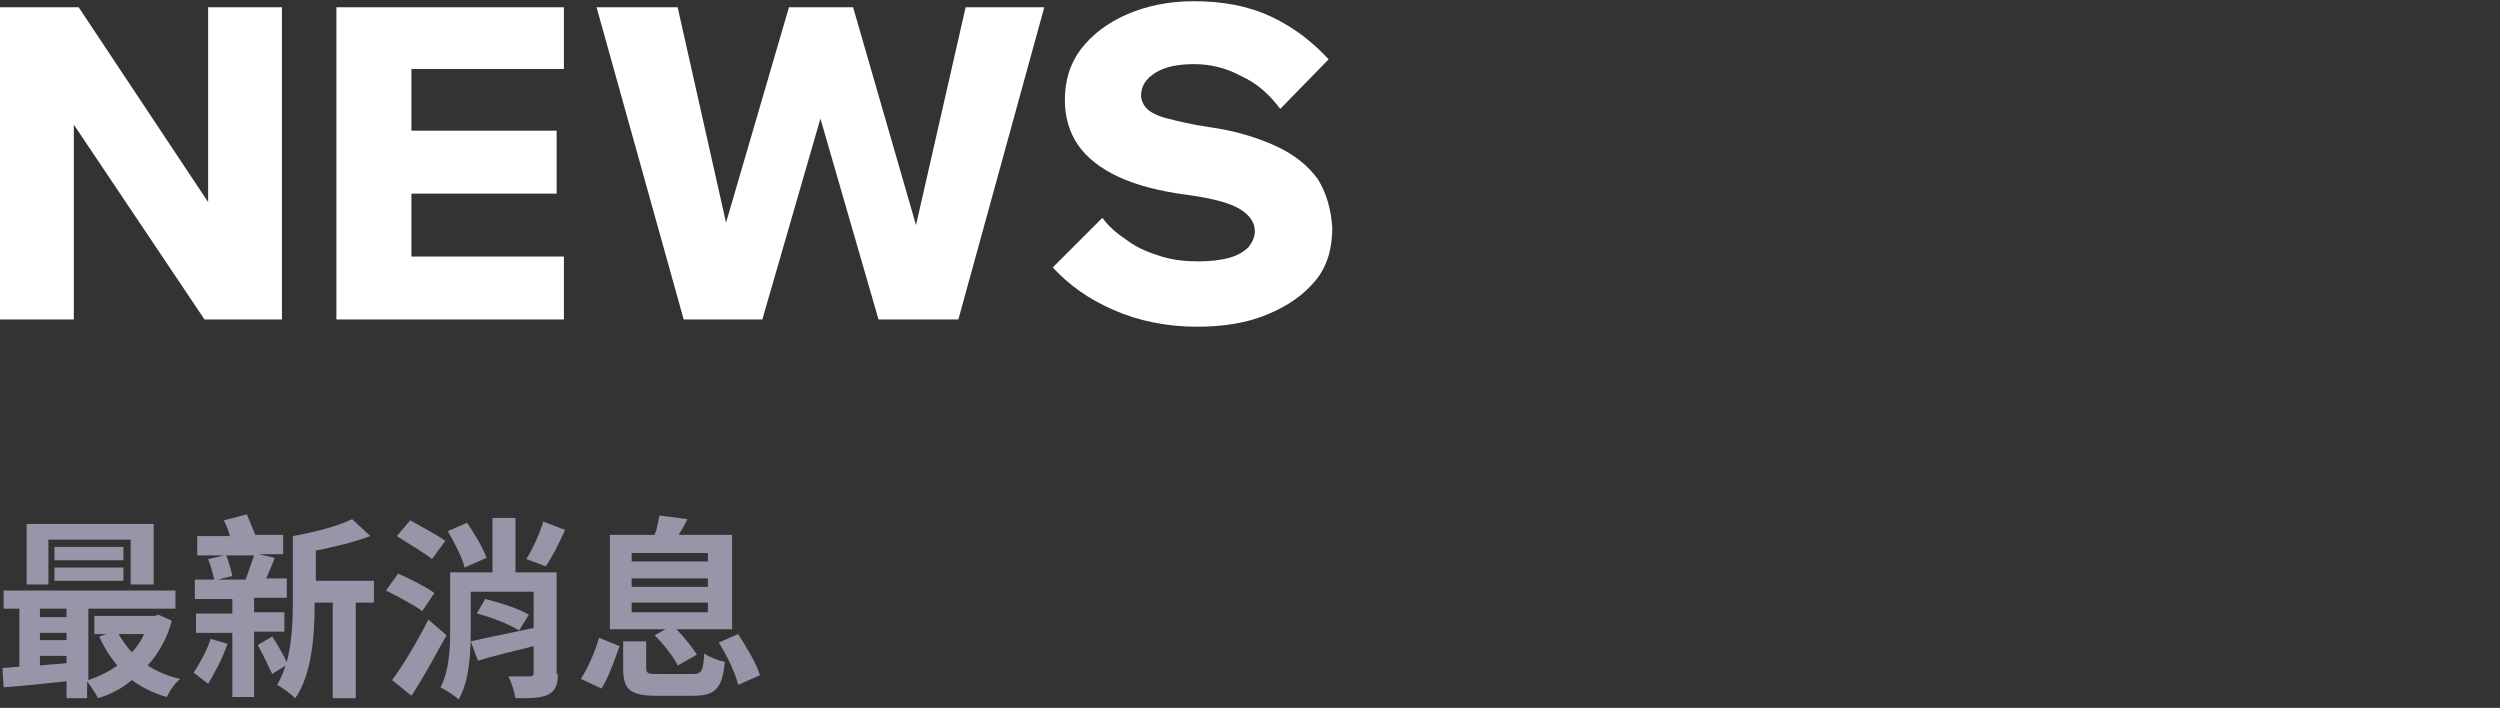 <?xml version="1.0" encoding="utf-8"?>
<!-- Generator: Adobe Illustrator 27.2.0, SVG Export Plug-In . SVG Version: 6.00 Build 0)  -->
<svg version="1.1" id="圖層_1" xmlns="http://www.w3.org/2000/svg" xmlns:xlink="http://www.w3.org/1999/xlink" x="0px" y="0px"
	 width="206.6px" height="58.5px" viewBox="0 0 206.6 58.5" style="enable-background:new 0 0 206.6 58.5;" xml:space="preserve">
<rect x="0" y="0" width="206.6" height="58.5" fill="#333333" stroke="none"/>
<style type="text/css">
	.st0{fill:#FFFFFF;}
	.st1{fill:#9696A8;}
</style>
<g>
	<g>
		<polygon class="st0" points="17.2,16.7 6.5,0.6 0,0.6 0,26.4 6.1,26.4 6.1,10.3 16.9,26.4 23.3,26.4 23.3,0.6 17.2,0.6 		"/>
		<polygon class="st0" points="27.8,26.4 46.6,26.4 46.6,21.2 34,21.2 34,16 46,16 46,10.8 34,10.8 34,5.7 46.6,5.7 46.6,0.6 
			27.8,0.6 		"/>
		<polygon class="st0" points="75.7,18.6 70.5,0.6 65.2,0.6 60,18.4 56,0.6 49.3,0.6 56.5,26.4 63,26.4 67.8,9.8 72.6,26.4 
			79.2,26.4 86.3,0.6 79.8,0.6 		"/>
		<path class="st0" d="M108.9,14.8c-0.8-1.1-1.9-2-3.4-2.7c-1.5-0.7-3.4-1.3-5.6-1.6c-1.4-0.2-2.6-0.5-3.4-0.7
			c-0.8-0.2-1.4-0.5-1.7-0.8c-0.3-0.3-0.5-0.7-0.5-1.1c0-0.8,0.4-1.4,1.2-1.9c0.8-0.5,1.9-0.7,3.2-0.7c1.3,0,2.6,0.3,3.9,1
			c1.3,0.6,2.3,1.5,3.2,2.7l4-4.1c-1.3-1.4-2.8-2.6-4.7-3.5c-1.9-0.9-4-1.3-6.5-1.3c-2,0-3.9,0.4-5.5,1.1c-1.6,0.7-2.9,1.7-3.8,2.9
			C88.4,5.3,88,6.7,88,8.3c0,1.4,0.4,2.7,1.1,3.7s1.8,1.9,3.3,2.6c1.5,0.7,3.4,1.2,5.7,1.5c2.2,0.3,3.6,0.7,4.4,1.2
			c0.8,0.5,1.2,1.1,1.2,1.8c0,0.5-0.2,0.9-0.5,1.3c-0.4,0.4-0.9,0.7-1.6,0.9c-0.7,0.2-1.6,0.3-2.6,0.3c-1,0-2-0.1-3-0.4
			s-2-0.7-2.8-1.3c-0.9-0.6-1.6-1.2-2.1-1.9l-4.1,4.1c1.3,1.4,2.9,2.6,5,3.5c2,0.9,4.4,1.4,6.9,1.4c2.2,0,4.1-0.3,5.8-1s3-1.6,4-2.8
			c1-1.2,1.4-2.7,1.4-4.4C110,17.3,109.6,15.9,108.9,14.8z"/>
	</g>
	<g>
		<g>
			<path class="st1" d="M14.2,51.3c-0.4,1.5-1.1,2.7-2,3.7c0.8,0.5,1.7,0.9,2.7,1.1c-0.4,0.3-0.9,1-1.1,1.5
				c-1.1-0.3-2.1-0.8-2.9-1.4c-0.8,0.7-1.8,1.2-2.8,1.5c-0.2-0.4-0.6-1-0.9-1.4v1.4H5.5v-1.4c-1.9,0.2-3.7,0.4-5.2,0.5l-0.1-1.6
				c0.4,0,0.9-0.1,1.4-0.1v-4.8H0.3v-1.5h14.2v1.5H7.3v5.9c0.9-0.3,1.7-0.7,2.4-1.2c-0.6-0.7-1.1-1.5-1.5-2.4l0.6-0.2h-1v-1.5h5
				l0.3-0.1L14.2,51.3z M4,48.3H2.2v-5h10.5v5h-1.9v-3.7H4V48.3z M3.3,50.3v0.7h2.2v-0.7H3.3z M3.3,52.9h2.2v-0.6H3.3V52.9z M3.3,55
				c0.7-0.1,1.5-0.1,2.2-0.2v-0.6H3.3V55z M10.2,46.3H4.5v-1.1h5.7V46.3z M4.5,48v-1.1h5.7V48H4.5z M9.8,52.4
				c0.3,0.5,0.7,1.1,1.1,1.5c0.4-0.4,0.8-1,1-1.5H9.8z"/>
			<path class="st1" d="M18.8,53.2c-0.4,1.2-1.1,2.5-1.6,3.3c-0.3-0.2-0.9-0.7-1.2-0.9c0.5-0.8,1.1-1.8,1.4-2.8L18.8,53.2z M21,52.3
				v5.3h-1.8v-5.3h-3v-1.6h3v-1.2h-3.1v-1.6h1.6c-0.1-0.5-0.3-1.2-0.5-1.7l1.3-0.3h-2.2v-1.6h2.7c-0.1-0.4-0.3-0.9-0.5-1.3l1.9-0.5
				c0.2,0.5,0.5,1.2,0.7,1.7h2.3v1.6h-2l1.3,0.3c-0.2,0.6-0.5,1.2-0.7,1.7h1.7v1.6H21v1.2h2.5v1.6H21z M18.7,45.9
				c0.2,0.5,0.4,1.2,0.5,1.7l-1.2,0.3h2.3c0.2-0.6,0.5-1.4,0.7-2H18.7z M30.9,49.8h-1.5v7.9h-1.9v-7.9h-1.5V50
				c0,2.4-0.2,5.7-1.6,7.7c-0.3-0.3-1.1-0.9-1.5-1.1c0.3-0.5,0.5-1,0.7-1.6l-1.1,0.7c-0.3-0.6-0.8-1.7-1.2-2.4l1.2-0.7
				c0.4,0.6,0.9,1.5,1.2,2.1c0.4-1.5,0.5-3.3,0.5-4.7v-5.7c1.7-0.3,3.7-0.8,4.9-1.4l1.5,1.4c-1.3,0.5-3,0.9-4.5,1.2V48h4.8V49.8z"/>
			<path class="st1" d="M34.9,50.5c-0.7-0.5-2-1.2-3-1.7l1-1.4c0.9,0.4,2.3,1.1,3,1.6L34.9,50.5z M36.9,52.5C36,54.1,35,56,34,57.5
				l-1.6-1.3c0.9-1.2,2.1-3.2,3-5L36.9,52.5z M35.7,46.2c-0.6-0.5-2-1.3-2.9-1.9l1.1-1.3c0.9,0.5,2.2,1.2,2.9,1.7L35.7,46.2z
				 M46.1,55.7c0,0.9-0.2,1.4-0.8,1.7c-0.6,0.3-1.5,0.3-2.7,0.3c-0.1-0.5-0.3-1.3-0.6-1.8c0.7,0,1.6,0,1.8,0c0.2,0,0.3-0.1,0.3-0.3
				v-2.2c-1.6,0.4-3.3,0.8-4.6,1.2l-0.6-1.6c1.3-0.3,3.3-0.7,5.2-1.1v-3h-5.2v3.2c0,1.8-0.1,4.2-1,5.7c-0.3-0.3-1.1-0.8-1.5-1
				c0.7-1.3,0.8-3.1,0.8-4.6v-4.9h3.5v-4.5h1.9v4.5h3.4V55.7z M38.4,46.9c-0.2-0.8-0.8-2-1.4-3l1.6-0.7c0.6,0.9,1.3,2,1.6,2.9
				L38.4,46.9z M40.1,49.5c1.2,0.3,2.8,0.8,3.6,1.3l-0.8,1.3c-0.8-0.5-2.3-1.1-3.5-1.4L40.1,49.5z M46.7,43.8
				c-0.5,1.1-1.1,2.3-1.6,3l-1.6-0.6c0.5-0.8,1.1-2.1,1.4-3.1L46.7,43.8z"/>
			<path class="st1" d="M48,56.1c0.6-0.9,1.2-2.3,1.5-3.4l1.7,0.7c-0.4,1.1-0.9,2.6-1.5,3.5L48,56.1z M55,52h-4.6v-7.8h3.7
				c0.2-0.5,0.3-1.1,0.4-1.6l2.3,0.3c-0.2,0.5-0.5,0.9-0.7,1.3h4.4V52h-4.6c0.7,0.7,1.3,1.5,1.7,2.1L56,55c-0.3-0.7-1.2-1.8-1.9-2.5
				L55,52z M57.2,55.7c0.8,0,0.9-0.2,1-1.7c0.4,0.3,1.2,0.6,1.7,0.7c-0.2,2.2-0.8,2.8-2.6,2.8h-3c-2.2,0-2.8-0.5-2.8-2.2V53h1.9v2.2
				c0,0.5,0.2,0.5,1.1,0.5H57.2z M52.2,46.4h6.3v-0.7h-6.3V46.4z M52.2,48.5h6.3v-0.7h-6.3V48.5z M52.2,50.6h6.3v-0.8h-6.3V50.6z
				 M61,52.4c0.7,1.1,1.5,2.4,1.8,3.4l-1.8,0.8c-0.2-0.9-0.9-2.4-1.6-3.5L61,52.4z"/>
		</g>
	</g>
</g>
</svg>
